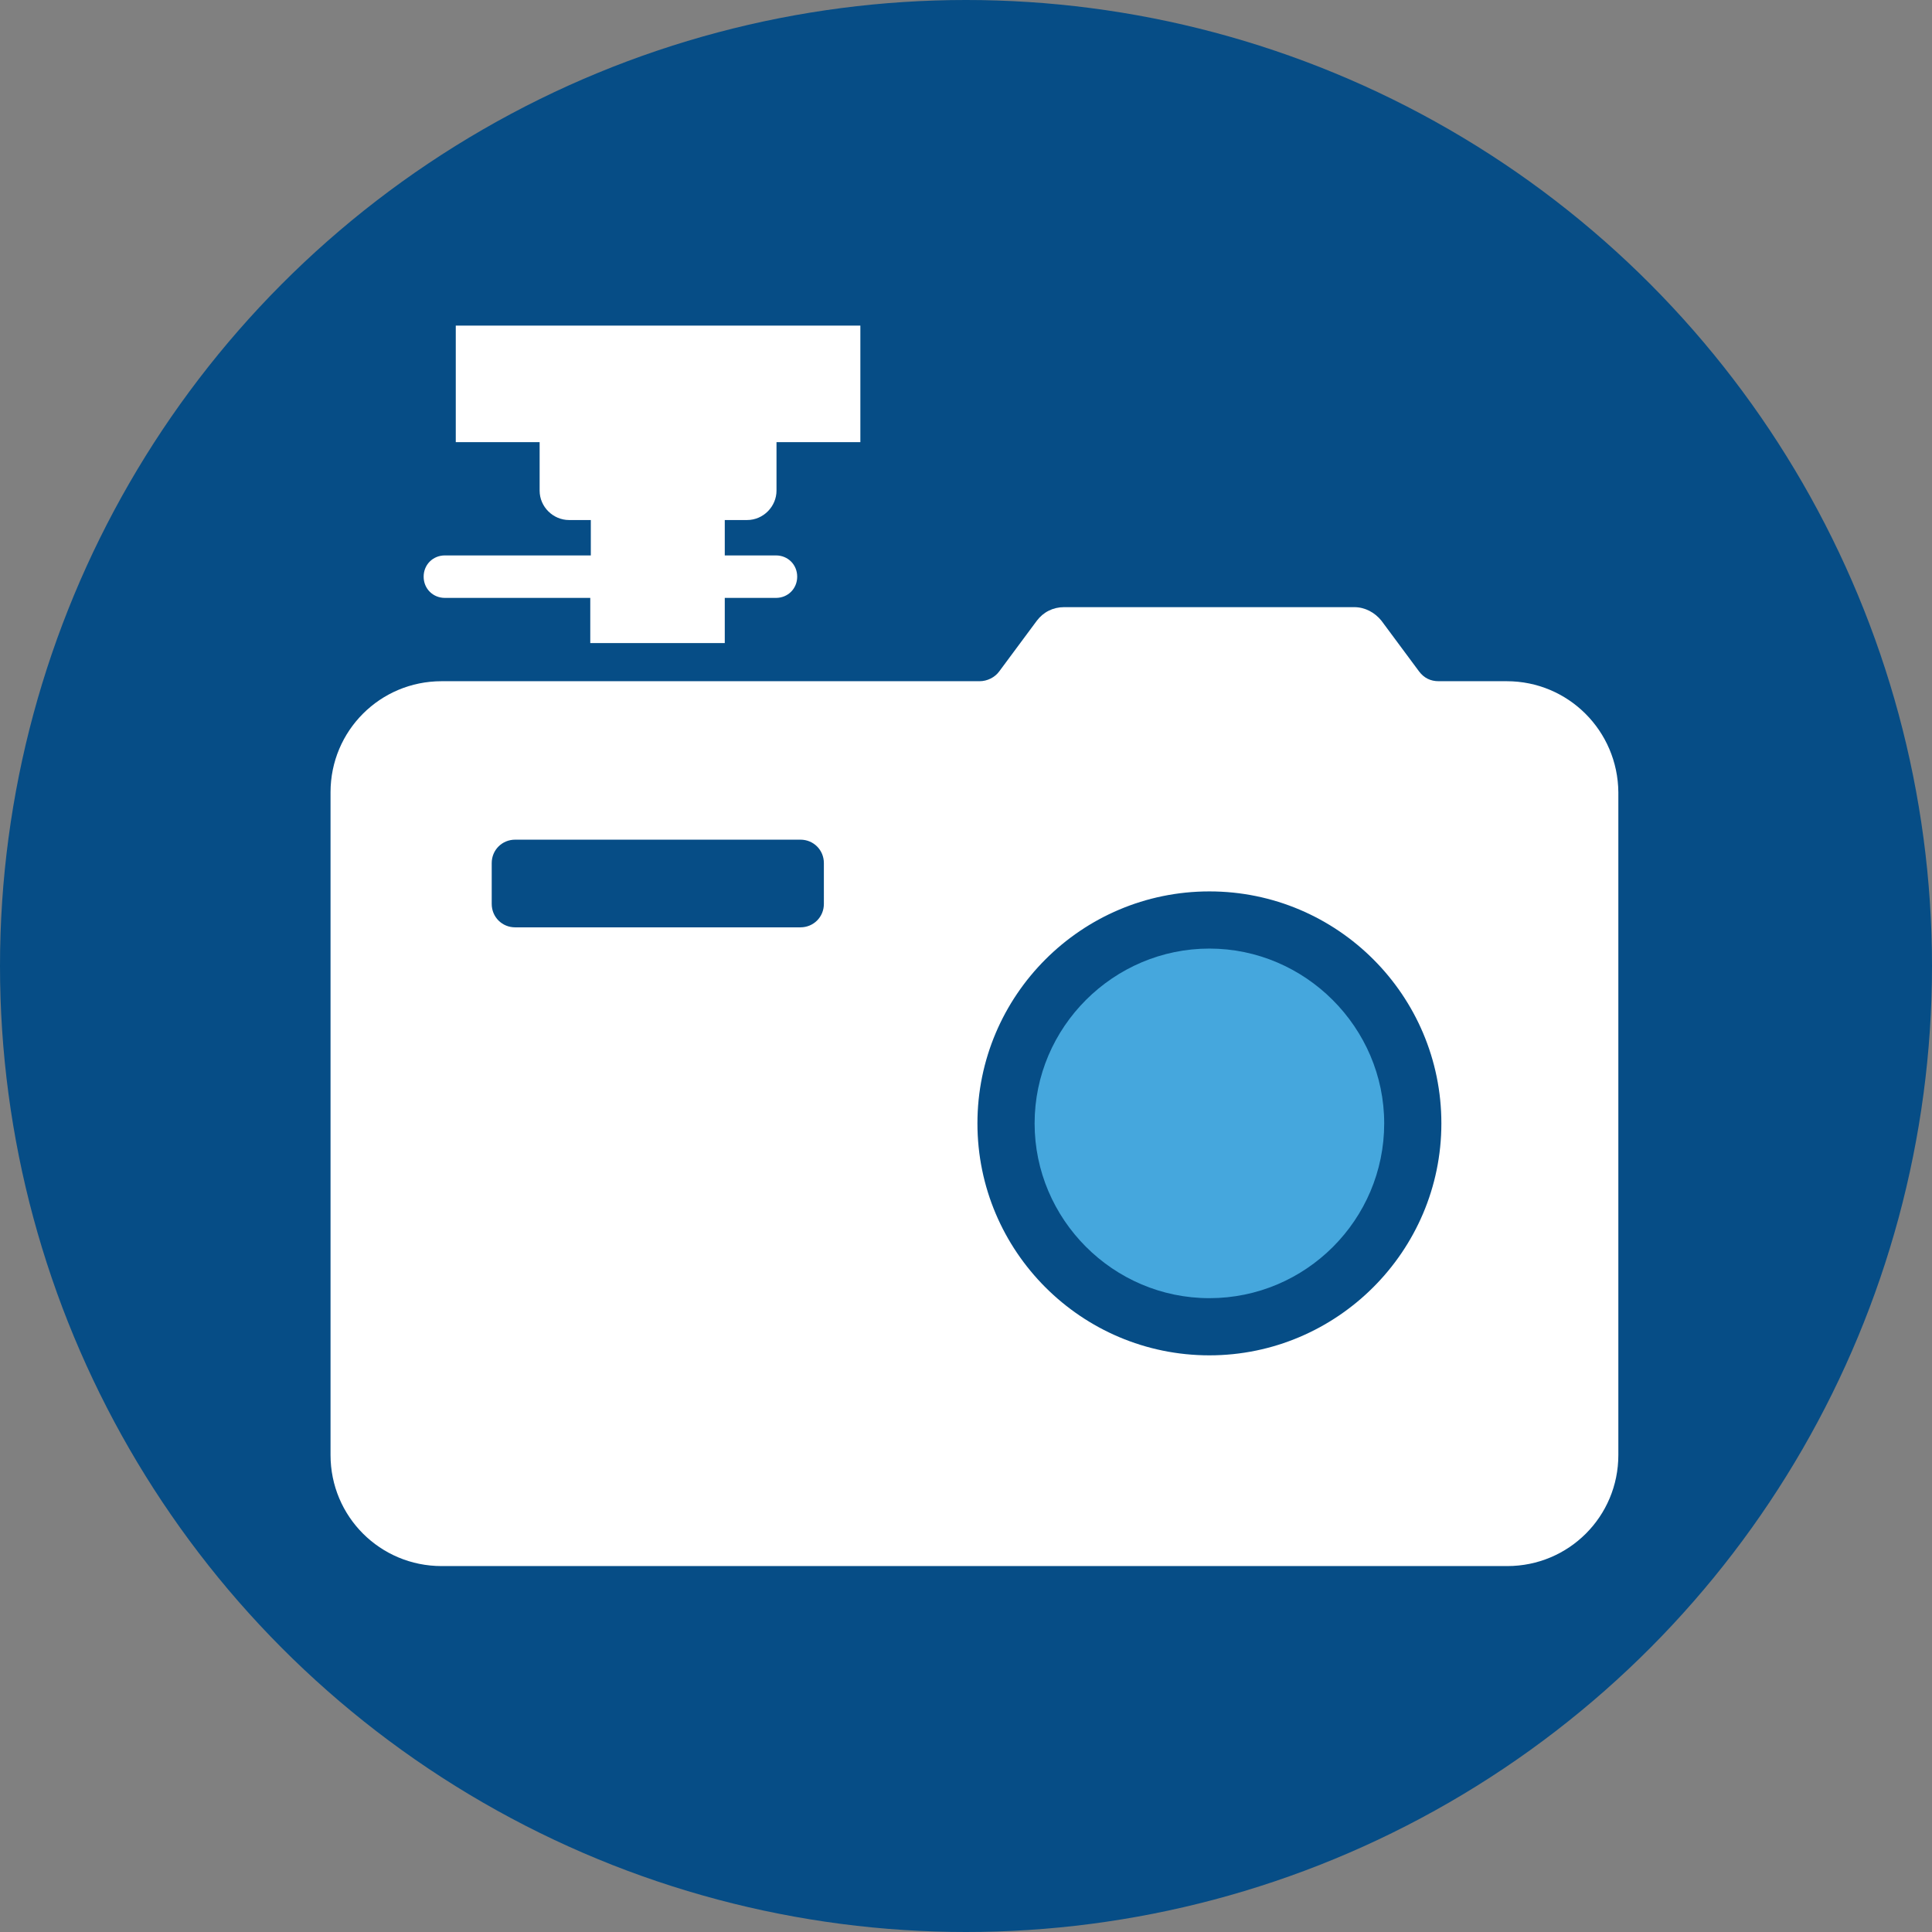 <?xml version="1.0" encoding="utf-8"?>
<!-- Generator: Adobe Illustrator 28.3.0, SVG Export Plug-In . SVG Version: 6.00 Build 0)  -->
<svg version="1.1" id="Layer_2_00000026134153354215639050000014082591515400549042_"
	 xmlns="http://www.w3.org/2000/svg" xmlns:xlink="http://www.w3.org/1999/xlink" x="0px" y="0px" viewBox="0 0 354.8 354.8"
	 style="enable-background:new 0 0 354.8 354.8;" xml:space="preserve">
<rect x="0" y="0" width="354.8" height="354.8" fill="#808080" stroke="none"/>
<style type="text/css">
	.st0{fill:#064D86;}
	.st1{fill:#FFFFFF;}
	.st2{fill:#45A7DD;}
</style>
<g id="Layer_1-2">
	<g>
		<circle class="st0" cx="177.4" cy="177.4" r="177.4"/>
	</g>
</g>
<g>
	<path class="st1" d="M276.7,125.1h-12.5c-1.5,0-2.7-0.6-3.6-1.8l-6.9-9.3c-1.2-1.5-3-2.5-5-2.5h-53.3c-2,0-3.8,0.9-5,2.5l-6.9,9.3
		c-0.8,1.1-2.2,1.8-3.6,1.8H81.1c-11.3,0-20.4,9.1-20.4,20.4v121.7c0,11.3,9.1,20.4,20.4,20.4h195.7c11.3,0,20.4-9.1,20.4-20.4
		V145.5C297.1,134.2,288,125.1,276.7,125.1 M151.3,166c0,2.4-1.9,4.3-4.3,4.3H94.6c-2.4,0-4.3-1.9-4.3-4.3v-7.5
		c0-2.4,1.9-4.3,4.3-4.3H147c2.4,0,4.3,1.9,4.3,4.3V166z M222.1,248.9c-23.5,0-42.6-19.1-42.6-42.6s19.1-42.6,42.6-42.6
		s42.6,19.1,42.6,42.6S245.5,248.9,222.1,248.9"/>
	<path class="st1" d="M137.2,95.5c3,0,5.4-2.5,5.4-5.4v-8.9h15.4V59.8H83.7v21.4h15.4v8.9c0,3,2.5,5.4,5.4,5.4h4v6.5H81.7
		c-2.2,0-3.9,1.7-3.9,3.9c0,2.2,1.7,3.9,3.9,3.9h26.7v8.3h24.7v-8.3h9.4c2.2,0,3.9-1.7,3.9-3.9c0-2.2-1.7-3.9-3.9-3.9h-9.4v-6.5
		C133.2,95.5,137.2,95.5,137.2,95.5z"/>
	<path class="st2" d="M222.1,238.4c-17.7,0-32.1-14.5-32.1-32.1c0-17.7,14.5-32.1,32.1-32.1s32.1,14.5,32.1,32.1
		C254.2,224,239.8,238.4,222.1,238.4"/>
</g>
</svg>
